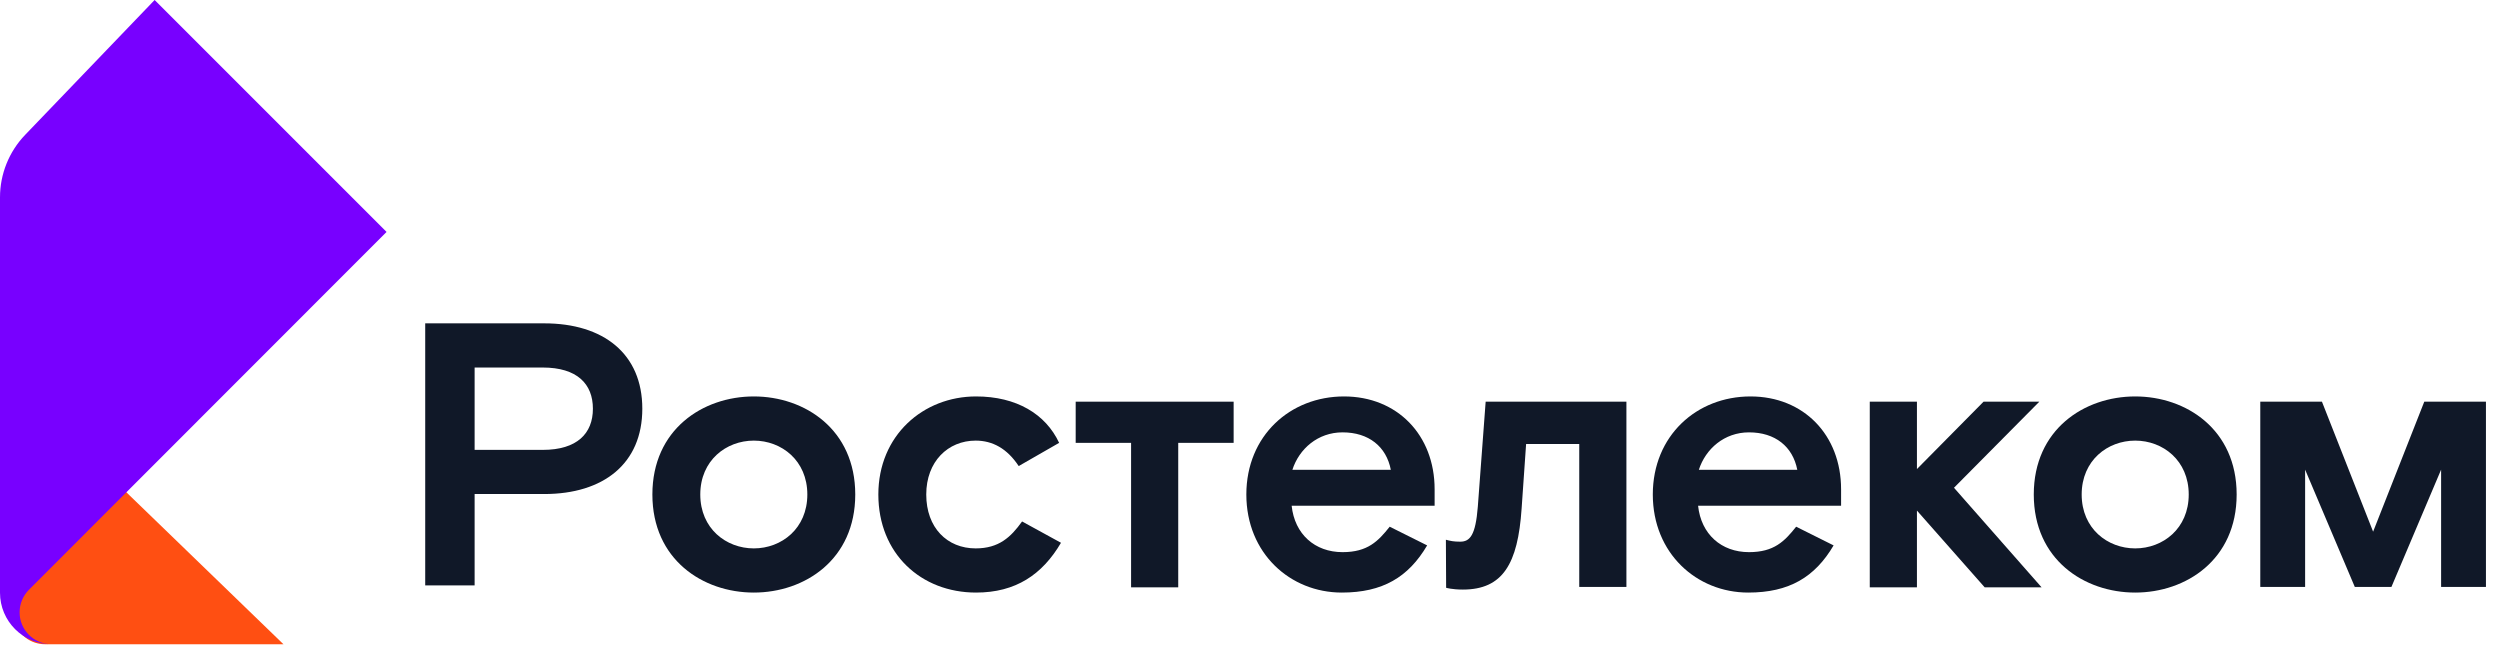 <svg xmlns="http://www.w3.org/2000/svg" width="106" height="28" viewBox="0 0 106 28" fill="none"><path fill-rule="evenodd" clip-rule="evenodd" d="M12.019 27.316C7.5 22.945 5.241 20.76 5.241 20.76L0.822 25.131C0.368 25.73 0.485 26.585 1.085 27.039C1.321 27.219 1.61 27.316 1.908 27.316C1.915 27.316 1.923 27.316 1.93 27.316C5.293 27.316 8.656 27.316 12.019 27.316Z" fill="#FF4F12"></path><path fill-rule="evenodd" clip-rule="evenodd" d="M16.39 9.834L6.556 0L1.065 5.719C0.382 6.431 0 7.38 0 8.368L0 25.131C0 26.338 0.978 27.316 2.185 27.316C1.438 27.316 0.831 26.71 0.831 25.962C0.831 25.602 0.975 25.257 1.23 25.003" fill="#7800FF"></path><path fill-rule="evenodd" clip-rule="evenodd" d="M86.468 17.031H84.103L81.278 19.888V17.031H79.278V24.903H81.278V21.649L84.151 24.903H86.563L82.849 20.681L86.468 17.031Z" fill="#101828"></path><path fill-rule="evenodd" clip-rule="evenodd" d="M23.012 19.075H20.124V15.583H23.012C24.472 15.583 25.139 16.281 25.139 17.329C25.139 18.376 24.472 19.075 23.012 19.075ZM23.076 13.71H18.029V24.82H20.124V20.947H23.076C25.583 20.947 27.234 19.662 27.234 17.329C27.234 14.996 25.583 13.71 23.076 13.71Z" fill="#101828"></path><path fill-rule="evenodd" clip-rule="evenodd" d="M31.962 23.252C30.788 23.252 29.692 22.411 29.692 20.967C29.692 19.523 30.788 18.682 31.962 18.682C33.136 18.682 34.231 19.523 34.231 20.967C34.231 22.411 33.136 23.252 31.962 23.252ZM31.962 16.809C29.803 16.809 27.661 18.206 27.661 20.967C27.661 23.729 29.803 25.125 31.962 25.125C34.12 25.125 36.263 23.729 36.263 20.967C36.263 18.206 34.12 16.809 31.962 16.809Z" fill="#101828"></path><path fill-rule="evenodd" clip-rule="evenodd" d="M41.368 23.252C40.162 23.252 39.273 22.38 39.273 20.967C39.273 19.57 40.193 18.682 41.368 18.682C42.082 18.682 42.701 19.015 43.193 19.761L44.907 18.777C44.336 17.555 43.098 16.809 41.384 16.809C39.146 16.809 37.242 18.459 37.242 20.967C37.242 23.474 39.051 25.125 41.384 25.125C43.066 25.125 44.193 24.363 44.986 23.014L43.336 22.11C42.86 22.776 42.352 23.252 41.368 23.252Z" fill="#101828"></path><path fill-rule="evenodd" clip-rule="evenodd" d="M62.659 21.491C62.564 22.697 62.326 22.967 61.913 22.967C61.631 22.967 61.499 22.936 61.306 22.885L61.316 24.922C61.316 24.922 61.564 24.998 62.025 24.998C63.723 24.998 64.357 23.903 64.516 21.57L64.707 18.825H66.96V24.887H68.96V17.031H62.992L62.659 21.491Z" fill="#101828"></path><path fill-rule="evenodd" clip-rule="evenodd" d="M54.797 19.92C55.083 19.031 55.876 18.332 56.924 18.332C58.035 18.332 58.781 18.936 58.971 19.92H54.797ZM56.987 16.809C54.702 16.809 52.845 18.475 52.845 20.967C52.845 23.459 54.702 25.125 56.892 25.125C58.622 25.125 59.717 24.474 60.511 23.125L58.923 22.332C58.431 22.951 57.987 23.411 56.924 23.411C55.75 23.411 54.892 22.649 54.766 21.443H60.828V20.745C60.828 18.444 59.241 16.809 56.987 16.809Z" fill="#101828"></path><path fill-rule="evenodd" clip-rule="evenodd" d="M72.031 19.92C72.317 19.031 73.11 18.332 74.158 18.332C75.269 18.332 76.014 18.936 76.205 19.92H72.031ZM74.221 16.809C71.936 16.809 70.079 18.475 70.079 20.967C70.079 23.459 71.936 25.125 74.126 25.125C75.856 25.125 76.951 24.474 77.745 23.125L76.157 22.332C75.665 22.951 75.221 23.411 74.158 23.411C72.983 23.411 72.126 22.649 71.999 21.443H78.062V20.745C78.062 18.444 76.475 16.809 74.221 16.809Z" fill="#101828"></path><path fill-rule="evenodd" clip-rule="evenodd" d="M45.609 18.777H47.958V24.903H49.957V18.777H52.306V17.031H45.609V18.777Z" fill="#101828"></path><path fill-rule="evenodd" clip-rule="evenodd" d="M90.533 23.252C89.358 23.252 88.263 22.411 88.263 20.967C88.263 19.523 89.358 18.682 90.533 18.682C91.707 18.682 92.802 19.523 92.802 20.967C92.802 22.411 91.707 23.252 90.533 23.252ZM90.533 16.809C88.374 16.809 86.232 18.206 86.232 20.967C86.232 23.728 88.374 25.125 90.533 25.125C92.691 25.125 94.834 23.728 94.834 20.967C94.834 18.206 92.691 16.809 90.533 16.809Z" fill="#101828"></path><path fill-rule="evenodd" clip-rule="evenodd" d="M102.79 17.03L100.62 22.543L98.45 17.03H95.836V24.887H97.737V19.913L99.844 24.887H101.396L103.503 19.913V24.887H105.404V17.03H102.79Z" fill="#101828"></path></svg>